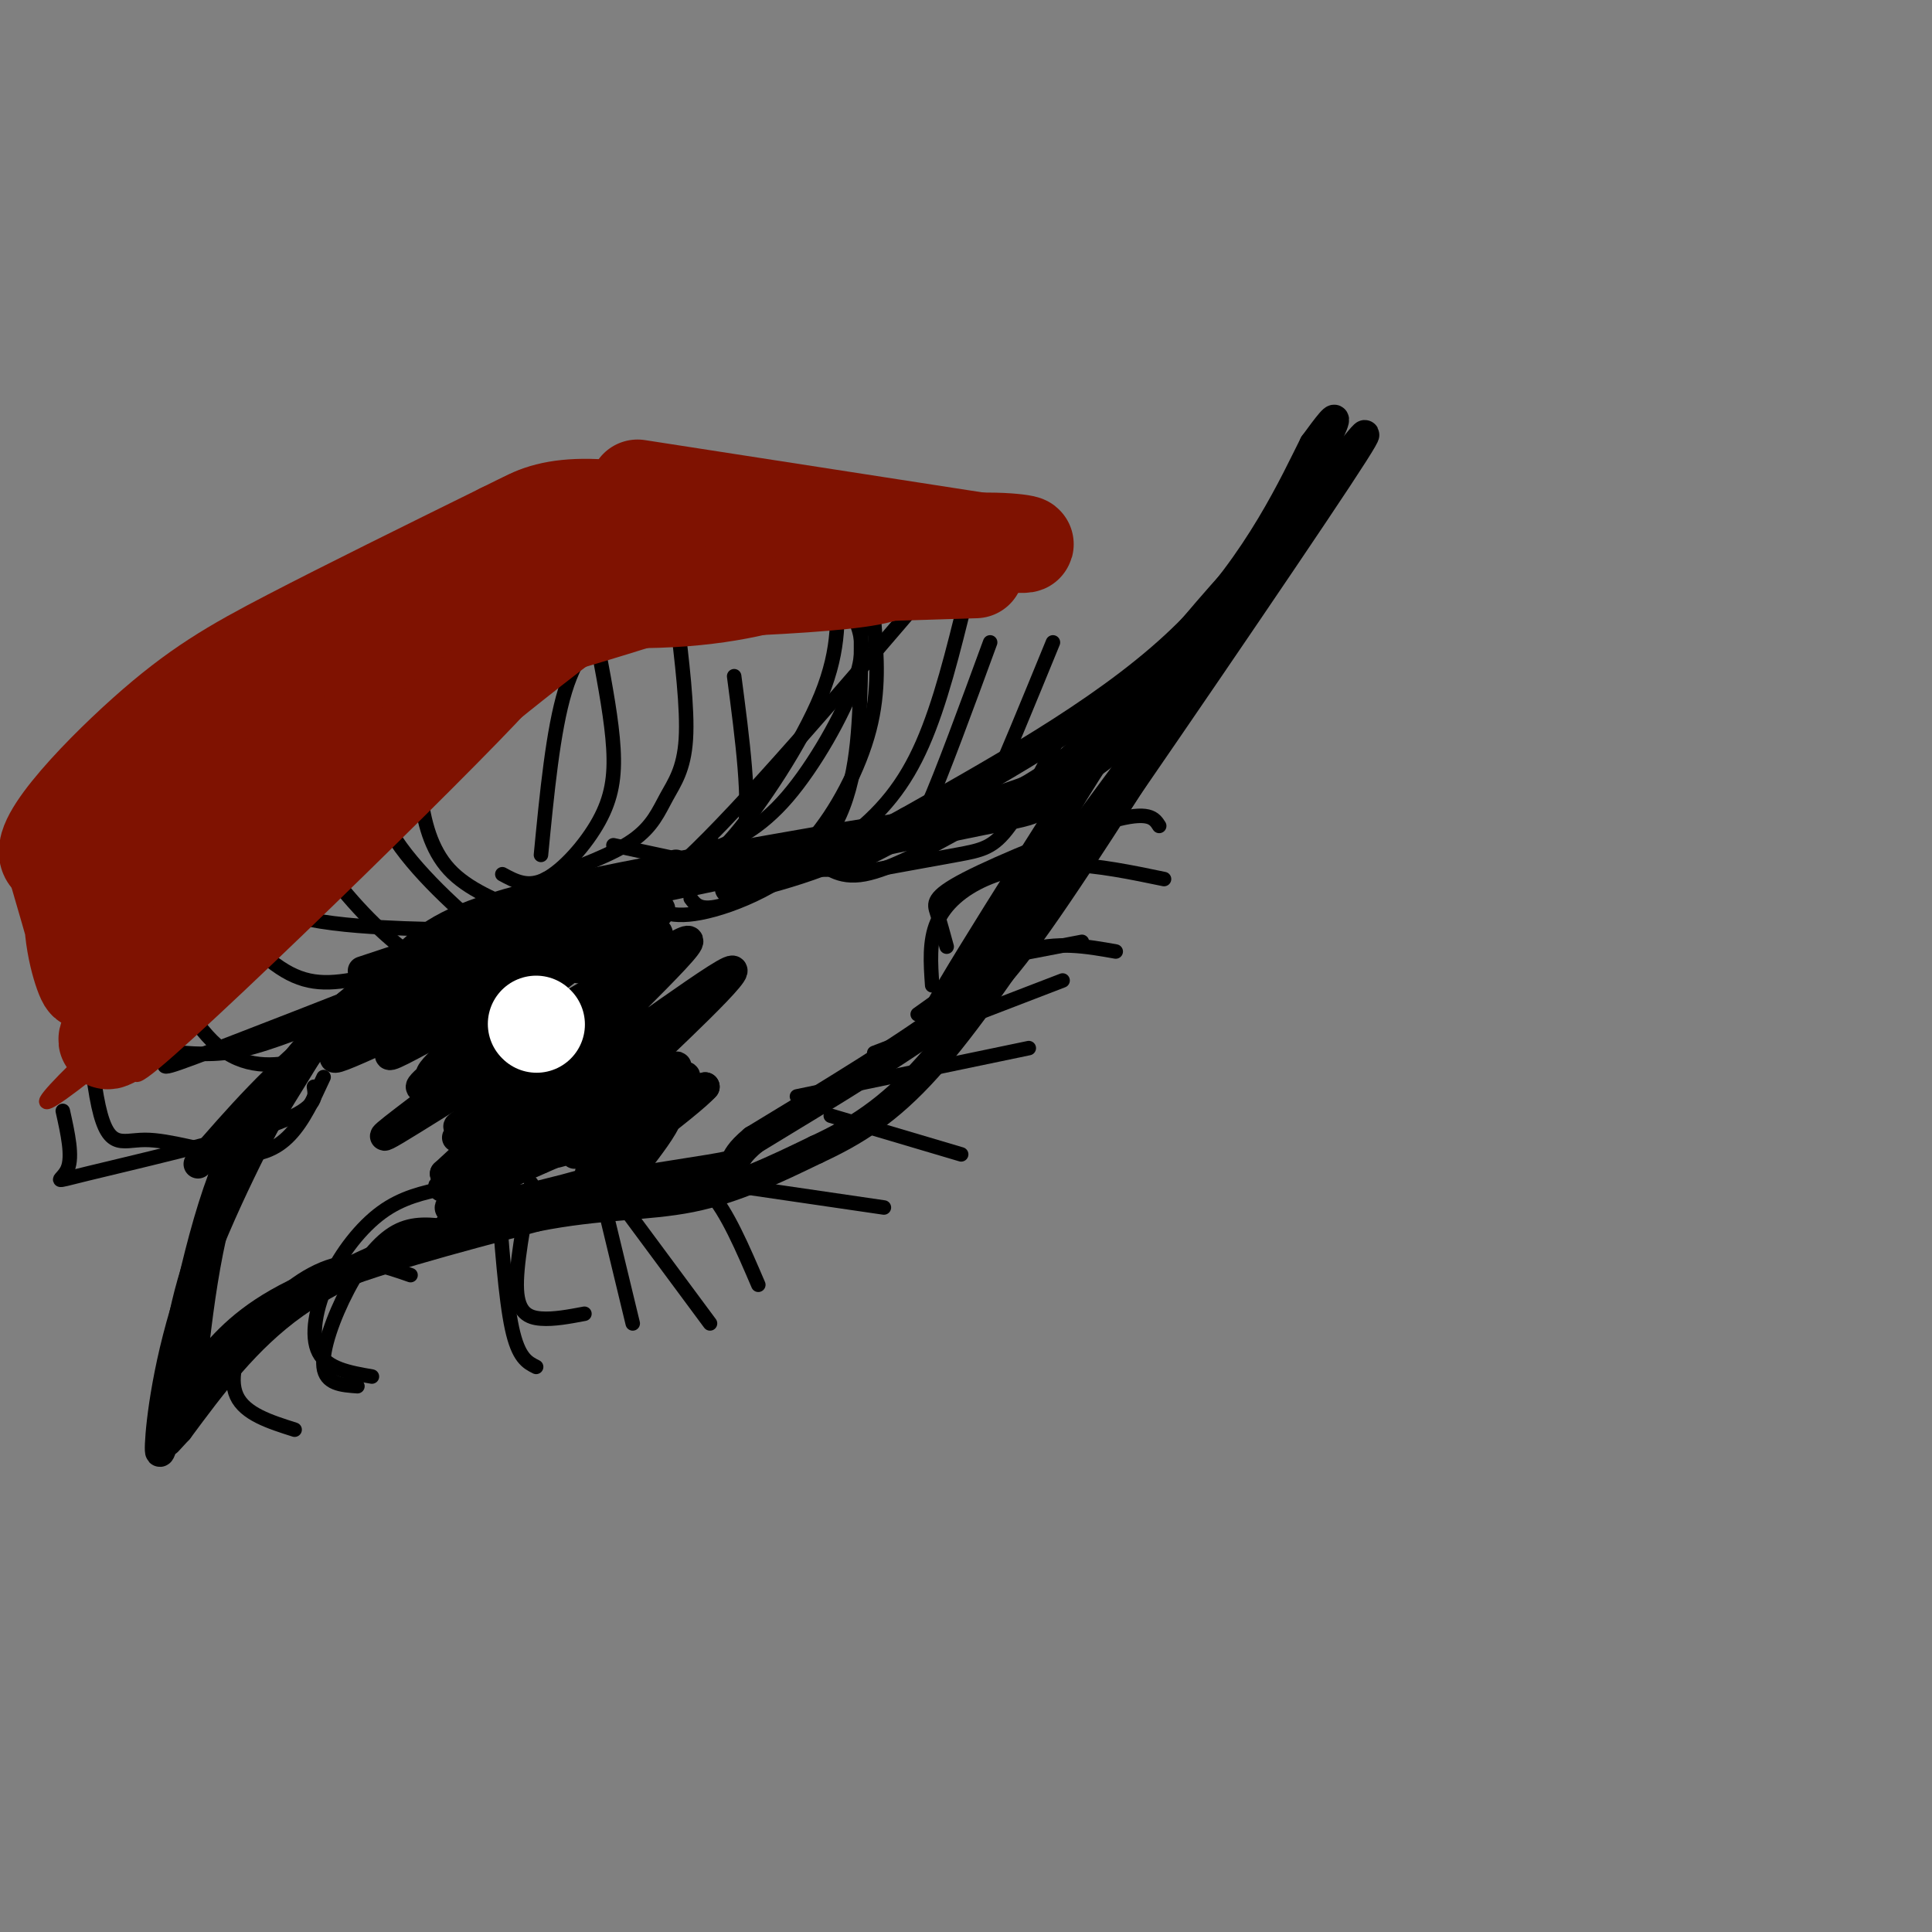 <svg viewBox='0 0 400 400' version='1.1' xmlns='http://www.w3.org/2000/svg' xmlns:xlink='http://www.w3.org/1999/xlink'><rect x="0" y="0" width="400" height="400" fill="#808080" stroke="none"/><g fill='none' stroke='#000000' stroke-width='6' stroke-linecap='round' stroke-linejoin='round'><path d='M41,241c8.250,-9.500 16.500,-19.000 27,-27c10.500,-8.000 23.250,-14.500 36,-21'/><path d='M104,193c17.667,-6.500 43.833,-12.250 70,-18'/><path d='M174,175c19.644,-5.200 33.756,-9.200 43,-13c9.244,-3.800 13.622,-7.400 18,-11'/><path d='M235,151c8.489,-8.156 20.711,-23.044 28,-34c7.289,-10.956 9.644,-17.978 12,-25'/><path d='M275,92c-2.844,4.689 -15.956,28.911 -27,44c-11.044,15.089 -20.022,21.044 -29,27'/><path d='M219,163c-5.089,5.133 -3.311,4.467 -16,7c-12.689,2.533 -39.844,8.267 -67,14'/><path d='M136,184c-21.583,5.810 -42.042,13.333 -53,18c-10.958,4.667 -12.417,6.476 -17,13c-4.583,6.524 -12.292,17.762 -20,29'/><path d='M46,244c-5.600,14.911 -9.600,37.689 -11,46c-1.400,8.311 -0.200,2.156 1,-4'/><path d='M36,286c0.571,-5.274 1.500,-16.458 7,-30c5.500,-13.542 15.571,-29.440 19,-35c3.429,-5.560 0.214,-0.780 -3,4'/><path d='M59,225c-4.321,7.869 -13.625,25.542 -19,41c-5.375,15.458 -6.821,28.702 -7,33c-0.179,4.298 0.911,-0.351 2,-5'/><path d='M35,294c1.643,-2.988 4.750,-7.958 9,-13c4.250,-5.042 9.643,-10.155 21,-15c11.357,-4.845 28.679,-9.423 46,-14'/><path d='M111,252c13.111,-2.622 22.889,-2.178 32,-4c9.111,-1.822 17.556,-5.911 26,-10'/><path d='M169,238c7.956,-3.689 14.844,-7.911 23,-17c8.156,-9.089 17.578,-23.044 27,-37'/><path d='M219,184c17.267,-24.778 46.933,-68.222 58,-85c11.067,-16.778 3.533,-6.889 -4,3'/><path d='M273,102c-7.822,7.711 -25.378,25.489 -40,46c-14.622,20.511 -26.311,43.756 -38,67'/><path d='M235,144c-20.833,32.667 -41.667,65.333 -42,68c-0.333,2.667 19.833,-24.667 40,-52'/><path d='M233,160c10.774,-14.536 17.708,-24.875 13,-17c-4.708,7.875 -21.060,33.964 -31,48c-9.940,14.036 -13.470,16.018 -17,18'/><path d='M198,209c-9.833,7.500 -25.917,17.250 -42,27'/><path d='M156,236c-6.262,5.190 -0.917,4.667 -9,6c-8.083,1.333 -29.595,4.524 -41,7c-11.405,2.476 -12.702,4.238 -14,6'/><path d='M92,255c-8.000,3.111 -21.000,7.889 -31,15c-10.000,7.111 -17.000,16.556 -24,26'/><path d='M37,296c-4.000,4.333 -2.000,2.167 0,0'/><path d='M39,291c1.778,-17.511 3.556,-35.022 9,-49c5.444,-13.978 14.556,-24.422 21,-31c6.444,-6.578 10.222,-9.289 14,-12'/><path d='M83,199c4.178,-3.956 7.622,-7.844 22,-12c14.378,-4.156 39.689,-8.578 65,-13'/><path d='M170,174c17.889,-3.089 30.111,-4.311 40,-9c9.889,-4.689 17.444,-12.844 25,-21'/><path d='M235,144c9.095,-9.012 19.333,-21.042 27,-32c7.667,-10.958 12.762,-20.845 14,-24c1.238,-3.155 -1.381,0.423 -4,4'/><path d='M272,92c-3.822,7.556 -11.378,24.444 -26,39c-14.622,14.556 -36.311,26.778 -58,39'/><path d='M188,170c-15.833,8.833 -26.417,11.417 -37,14'/><path d='M75,201c18.476,-6.119 36.952,-12.238 39,-13c2.048,-0.762 -12.333,3.833 -25,10c-12.667,6.167 -23.619,13.905 -17,12c6.619,-1.905 30.810,-13.452 55,-25'/><path d='M127,185c13.302,-6.258 19.058,-9.403 4,-1c-15.058,8.403 -50.930,28.354 -51,30c-0.070,1.646 35.661,-15.012 46,-21c10.339,-5.988 -4.713,-1.306 -17,5c-12.287,6.306 -21.808,14.236 -26,18c-4.192,3.764 -3.055,3.361 5,-1c8.055,-4.361 23.027,-12.681 38,-21'/><path d='M126,194c-5.631,5.298 -38.708,29.042 -39,31c-0.292,1.958 32.202,-17.869 38,-21c5.798,-3.131 -15.101,10.435 -36,24'/><path d='M89,228c7.619,-4.578 44.666,-28.022 45,-27c0.334,1.022 -36.046,26.509 -37,28c-0.954,1.491 33.517,-21.013 34,-21c0.483,0.013 -33.024,22.542 -36,25c-2.976,2.458 24.578,-15.155 31,-18c6.422,-2.845 -8.289,9.077 -23,21'/><path d='M103,236c-7.914,6.765 -16.200,13.177 -8,8c8.200,-5.177 32.885,-21.942 36,-23c3.115,-1.058 -15.340,13.593 -17,17c-1.660,3.407 13.476,-4.429 15,-5c1.524,-0.571 -10.565,6.123 -10,6c0.565,-0.123 13.782,-7.061 27,-14'/><path d='M146,225c-2.874,3.371 -23.558,18.797 -24,18c-0.442,-0.797 19.360,-17.819 20,-20c0.640,-2.181 -17.880,10.477 -19,11c-1.120,0.523 15.160,-11.090 17,-13c1.840,-1.910 -10.760,5.883 -15,8c-4.240,2.117 -0.120,-1.441 4,-5'/><path d='M129,224c8.227,-7.881 26.794,-25.084 22,-23c-4.794,2.084 -32.947,23.456 -35,23c-2.053,-0.456 21.996,-22.741 26,-28c4.004,-5.259 -12.037,6.507 -15,8c-2.963,1.493 7.154,-7.288 9,-10c1.846,-2.712 -4.577,0.644 -11,4'/><path d='M125,198c-3.918,1.785 -8.213,4.249 -3,1c5.213,-3.249 19.933,-12.211 13,-11c-6.933,1.211 -35.521,12.595 -40,14c-4.479,1.405 15.149,-7.170 16,-7c0.851,0.170 -17.074,9.085 -35,18'/><path d='M76,213c-2.418,0.973 9.037,-5.594 7,-4c-2.037,1.594 -17.565,11.350 -13,10c4.565,-1.350 29.224,-13.805 34,-14c4.776,-0.195 -10.329,11.871 -14,16c-3.671,4.129 4.094,0.323 6,0c1.906,-0.323 -2.047,2.839 -6,6'/><path d='M90,227c-5.131,4.040 -14.957,11.139 -8,7c6.957,-4.139 30.698,-19.515 33,-19c2.302,0.515 -16.837,16.922 -20,20c-3.163,3.078 9.648,-7.171 15,-11c5.352,-3.829 3.243,-1.237 -1,3c-4.243,4.237 -10.622,10.118 -17,16'/><path d='M92,243c6.086,-3.505 29.802,-20.268 35,-22c5.198,-1.732 -8.122,11.567 -10,14c-1.878,2.433 7.687,-5.999 10,-7c2.313,-1.001 -2.625,5.428 -2,7c0.625,1.572 6.812,-1.714 13,-5'/><path d='M138,230c1.322,0.753 -1.872,5.135 -4,8c-2.128,2.865 -3.189,4.211 -13,7c-9.811,2.789 -28.372,7.020 -28,5c0.372,-2.020 19.678,-10.291 26,-13c6.322,-2.709 -0.339,0.146 -7,3'/><path d='M112,240c-1.167,0.333 -0.583,-0.333 0,-1'/></g>
<g fill='none' stroke='#000000' stroke-width='3' stroke-linecap='round' stroke-linejoin='round'><path d='M67,223c-2.073,4.499 -4.146,8.998 -7,12c-2.854,3.002 -6.488,4.506 -12,4c-5.512,-0.506 -12.900,-3.022 -18,-3c-5.100,0.022 -7.912,2.583 -10,-9c-2.088,-11.583 -3.454,-37.309 -4,-47c-0.546,-9.691 -0.273,-3.345 0,3'/><path d='M75,214c-3.095,1.768 -6.190,3.536 -11,5c-4.810,1.464 -11.333,2.625 -17,-1c-5.667,-3.625 -10.476,-12.036 -12,-19c-1.524,-6.964 0.238,-12.482 2,-18'/><path d='M65,225c0.381,2.292 0.762,4.583 -9,8c-9.762,3.417 -29.667,7.958 -38,10c-8.333,2.042 -5.095,1.583 -4,-1c1.095,-2.583 0.048,-7.292 -1,-12'/><path d='M134,181c3.067,-0.378 6.133,-0.756 10,-1c3.867,-0.244 8.533,-0.356 10,-7c1.467,-6.644 -0.267,-19.822 -2,-33'/><path d='M148,175c-1.278,1.113 -2.555,2.226 -2,4c0.555,1.774 2.943,4.207 7,4c4.057,-0.207 9.785,-3.056 15,-9c5.215,-5.944 9.919,-14.984 12,-23c2.081,-8.016 1.541,-15.008 1,-22'/><path d='M157,176c5.000,2.220 10.000,4.440 15,4c5.000,-0.440 10.000,-3.542 13,-5c3.000,-1.458 4.000,-1.274 7,-8c3.000,-6.726 8.000,-20.363 13,-34'/><path d='M168,177c2.774,2.512 5.548,5.024 11,4c5.452,-1.024 13.583,-5.583 18,-8c4.417,-2.417 5.119,-2.690 8,-9c2.881,-6.310 7.940,-18.655 13,-31'/><path d='M133,186c2.482,2.173 4.964,4.345 12,3c7.036,-1.345 18.625,-6.208 25,-14c6.375,-7.792 7.536,-18.512 8,-29c0.464,-10.488 0.232,-20.744 0,-31'/><path d='M133,180c4.524,-1.083 9.048,-2.167 14,-4c4.952,-1.833 10.333,-4.417 16,-11c5.667,-6.583 11.619,-17.167 14,-24c2.381,-6.833 1.190,-9.917 0,-13'/><path d='M107,194c-11.060,3.113 -22.119,6.226 -30,8c-7.881,1.774 -12.583,2.208 -18,-1c-5.417,-3.208 -11.548,-10.060 -14,-15c-2.452,-4.940 -1.226,-7.970 0,-11'/><path d='M94,198c-22.435,8.804 -44.869,17.607 -54,21c-9.131,3.393 -4.958,1.375 -5,-1c-0.042,-2.375 -4.298,-5.107 -5,-13c-0.702,-7.893 2.149,-20.946 5,-34'/><path d='M83,205c-10.458,4.363 -20.917,8.726 -28,11c-7.083,2.274 -10.792,2.458 -17,2c-6.208,-0.458 -14.917,-1.560 -19,-4c-4.083,-2.440 -3.542,-6.220 -3,-10'/><path d='M104,181c2.667,1.452 5.333,2.905 9,1c3.667,-1.905 8.333,-7.167 11,-12c2.667,-4.833 3.333,-9.238 3,-15c-0.333,-5.762 -1.667,-12.881 -3,-20'/><path d='M127,175c5.190,1.113 10.381,2.226 14,3c3.619,0.774 5.667,1.208 11,-5c5.333,-6.208 13.952,-19.060 18,-29c4.048,-9.940 3.524,-16.970 3,-24'/><path d='M143,186c1.089,1.476 2.179,2.952 8,1c5.821,-1.952 16.375,-7.333 24,-13c7.625,-5.667 12.321,-11.619 16,-20c3.679,-8.381 6.339,-19.190 9,-30'/><path d='M176,181c8.333,-1.511 16.667,-3.022 22,-4c5.333,-0.978 7.667,-1.422 11,-6c3.333,-4.578 7.667,-13.289 12,-22'/><path d='M132,195c-6.423,1.637 -12.845,3.274 -17,4c-4.155,0.726 -6.042,0.542 -12,-4c-5.958,-4.542 -15.988,-13.440 -21,-21c-5.012,-7.560 -5.006,-13.780 -5,-20'/><path d='M111,192c-9.578,0.356 -19.156,0.711 -32,0c-12.844,-0.711 -28.956,-2.489 -34,-13c-5.044,-10.511 0.978,-29.756 7,-49'/><path d='M102,205c-4.786,-1.268 -9.571,-2.536 -15,-6c-5.429,-3.464 -11.500,-9.125 -17,-16c-5.500,-6.875 -10.429,-14.964 -12,-21c-1.571,-6.036 0.214,-10.018 2,-14'/><path d='M109,189c-6.101,-2.435 -12.202,-4.869 -16,-9c-3.798,-4.131 -5.292,-9.958 -6,-16c-0.708,-6.042 -0.631,-12.298 1,-18c1.631,-5.702 4.815,-10.851 8,-16'/><path d='M112,177c1.250,-12.917 2.500,-25.833 5,-34c2.500,-8.167 6.250,-11.583 10,-15'/><path d='M196,196c-0.690,-2.530 -1.381,-5.060 -2,-7c-0.619,-1.940 -1.167,-3.292 6,-7c7.167,-3.708 22.048,-9.774 30,-12c7.952,-2.226 8.976,-0.613 10,1'/><path d='M193,204c-0.321,-4.583 -0.643,-9.167 1,-13c1.643,-3.833 5.250,-6.917 10,-9c4.750,-2.083 10.643,-3.167 17,-3c6.357,0.167 13.179,1.583 20,3'/><path d='M190,210c7.583,-5.417 15.167,-10.833 22,-13c6.833,-2.167 12.917,-1.083 19,0'/><path d='M85,264c-5.143,-1.798 -10.286,-3.595 -16,-2c-5.714,1.595 -12.000,6.583 -16,12c-4.000,5.417 -5.714,11.262 -4,15c1.714,3.738 6.857,5.369 12,7'/><path d='M93,254c-3.708,-0.482 -7.417,-0.964 -11,1c-3.583,1.964 -7.042,6.375 -10,12c-2.958,5.625 -5.417,12.464 -5,16c0.417,3.536 3.708,3.768 7,4'/><path d='M92,246c-4.375,0.946 -8.750,1.893 -13,5c-4.250,3.107 -8.375,8.375 -11,14c-2.625,5.625 -3.750,11.607 -2,15c1.750,3.393 6.375,4.196 11,5'/><path d='M103,246c0.833,11.417 1.667,22.833 3,29c1.333,6.167 3.167,7.083 5,8'/><path d='M110,245c-1.622,8.600 -3.244,17.200 -3,22c0.244,4.800 2.356,5.800 5,6c2.644,0.200 5.822,-0.400 9,-1'/><path d='M124,245c0.000,0.000 7.000,29.000 7,29'/><path d='M127,247c0.000,0.000 20.000,27.000 20,27'/><path d='M136,243c3.750,0.083 7.500,0.167 11,4c3.500,3.833 6.750,11.417 10,19'/><path d='M142,244c0.000,0.000 41.000,6.000 41,6'/><path d='M172,231c0.000,0.000 27.000,8.000 27,8'/><path d='M165,227c0.000,0.000 48.000,-10.000 48,-10'/><path d='M181,218c0.000,0.000 39.000,-15.000 39,-15'/><path d='M198,200c0.000,0.000 26.000,-5.000 26,-5'/><path d='M113,182c6.946,-2.565 13.893,-5.131 18,-8c4.107,-2.869 5.375,-6.042 7,-9c1.625,-2.958 3.607,-5.702 4,-12c0.393,-6.298 -0.804,-16.149 -2,-26'/><path d='M124,185c3.167,1.917 6.333,3.833 18,-7c11.667,-10.833 31.833,-34.417 52,-58'/></g>
<g fill='none' stroke='#7F1201' stroke-width='3' stroke-linecap='round' stroke-linejoin='round'><path d='M19,217c30.606,-28.896 61.212,-57.793 80,-75c18.788,-17.207 25.758,-22.726 4,-3c-21.758,19.726 -72.242,64.695 -69,63c3.242,-1.695 60.212,-50.056 81,-68c20.788,-17.944 5.394,-5.472 -10,7'/><path d='M105,141c-20.715,17.950 -67.504,59.326 -86,77c-18.496,17.674 -8.700,11.644 20,-13c28.700,-24.644 76.304,-67.904 71,-61c-5.304,6.904 -63.515,63.973 -78,76c-14.485,12.027 14.758,-20.986 44,-54'/><path d='M76,166c10.667,-11.500 15.333,-13.250 20,-15'/><path d='M11,184c0.000,0.000 11.000,25.000 11,25'/></g>
<g fill='none' stroke='#7F1201' stroke-width='20' stroke-linecap='round' stroke-linejoin='round'><path d='M12,181c2.977,10.220 5.953,20.440 6,22c0.047,1.560 -2.836,-5.539 -3,-13c-0.164,-7.461 2.393,-15.284 9,-22c6.607,-6.716 17.266,-12.326 22,-14c4.734,-1.674 3.544,0.588 -4,10c-7.544,9.412 -21.441,25.975 -23,28c-1.559,2.025 9.221,-10.487 20,-23'/><path d='M39,169c12.803,-12.565 34.809,-32.479 43,-38c8.191,-5.521 2.565,3.349 -13,20c-15.565,16.651 -41.069,41.082 -34,35c7.069,-6.082 46.711,-42.676 52,-45c5.289,-2.324 -23.775,29.622 -38,44c-14.225,14.378 -13.613,11.189 -13,8'/><path d='M36,193c0.369,0.138 7.791,-3.516 21,-14c13.209,-10.484 32.205,-27.798 35,-32c2.795,-4.202 -10.612,4.709 -20,14c-9.388,9.291 -14.758,18.963 -27,28c-12.242,9.037 -31.355,17.439 -25,10c6.355,-7.439 38.177,-30.720 70,-54'/><path d='M90,145c20.179,-13.964 35.625,-21.875 30,-18c-5.625,3.875 -32.321,19.536 -54,30c-21.679,10.464 -38.339,15.732 -55,21'/><path d='M11,178c-5.476,-1.702 8.333,-16.458 19,-26c10.667,-9.542 18.190,-13.869 30,-20c11.810,-6.131 27.905,-14.065 44,-22'/><path d='M104,110c9.067,-4.533 9.733,-4.867 17,-3c7.267,1.867 21.133,5.933 35,10'/><path d='M156,117c8.372,1.675 11.801,0.861 9,2c-2.801,1.139 -11.831,4.230 -26,5c-14.169,0.770 -33.477,-0.780 -44,0c-10.523,0.780 -12.262,3.890 -14,7'/><path d='M81,131c0.711,1.356 9.489,1.244 22,-1c12.511,-2.244 28.756,-6.622 45,-11'/><path d='M148,119c-8.452,3.250 -52.083,16.875 -67,19c-14.917,2.125 -1.119,-7.250 7,-13c8.119,-5.750 10.560,-7.875 13,-10'/><path d='M101,115c3.933,-4.356 7.267,-10.244 21,-10c13.733,0.244 37.867,6.622 62,13'/><path d='M184,118c-1.167,3.000 -35.083,4.000 -69,5'/><path d='M115,123c-12.689,0.200 -9.911,-1.800 -22,12c-12.089,13.800 -39.044,43.400 -66,73'/><path d='M27,208c-10.262,12.655 -2.917,7.792 8,-3c10.917,-10.792 25.405,-27.512 42,-43c16.595,-15.488 35.298,-29.744 54,-44'/><path d='M131,118c9.111,-7.822 4.889,-5.378 11,-4c6.111,1.378 22.556,1.689 39,2'/><path d='M132,101c0.000,0.000 71.000,11.000 71,11'/><path d='M203,112c13.178,1.622 10.622,0.178 3,0c-7.622,-0.178 -20.311,0.911 -33,2'/><path d='M170,119c0.000,0.000 32.000,-1.000 32,-1'/></g>
<g fill='none' stroke='#FFFFFF' stroke-width='20' stroke-linecap='round' stroke-linejoin='round'><path d='M111,212c0.000,0.000 0.100,0.100 0.1,0.1'/></g>
</svg>